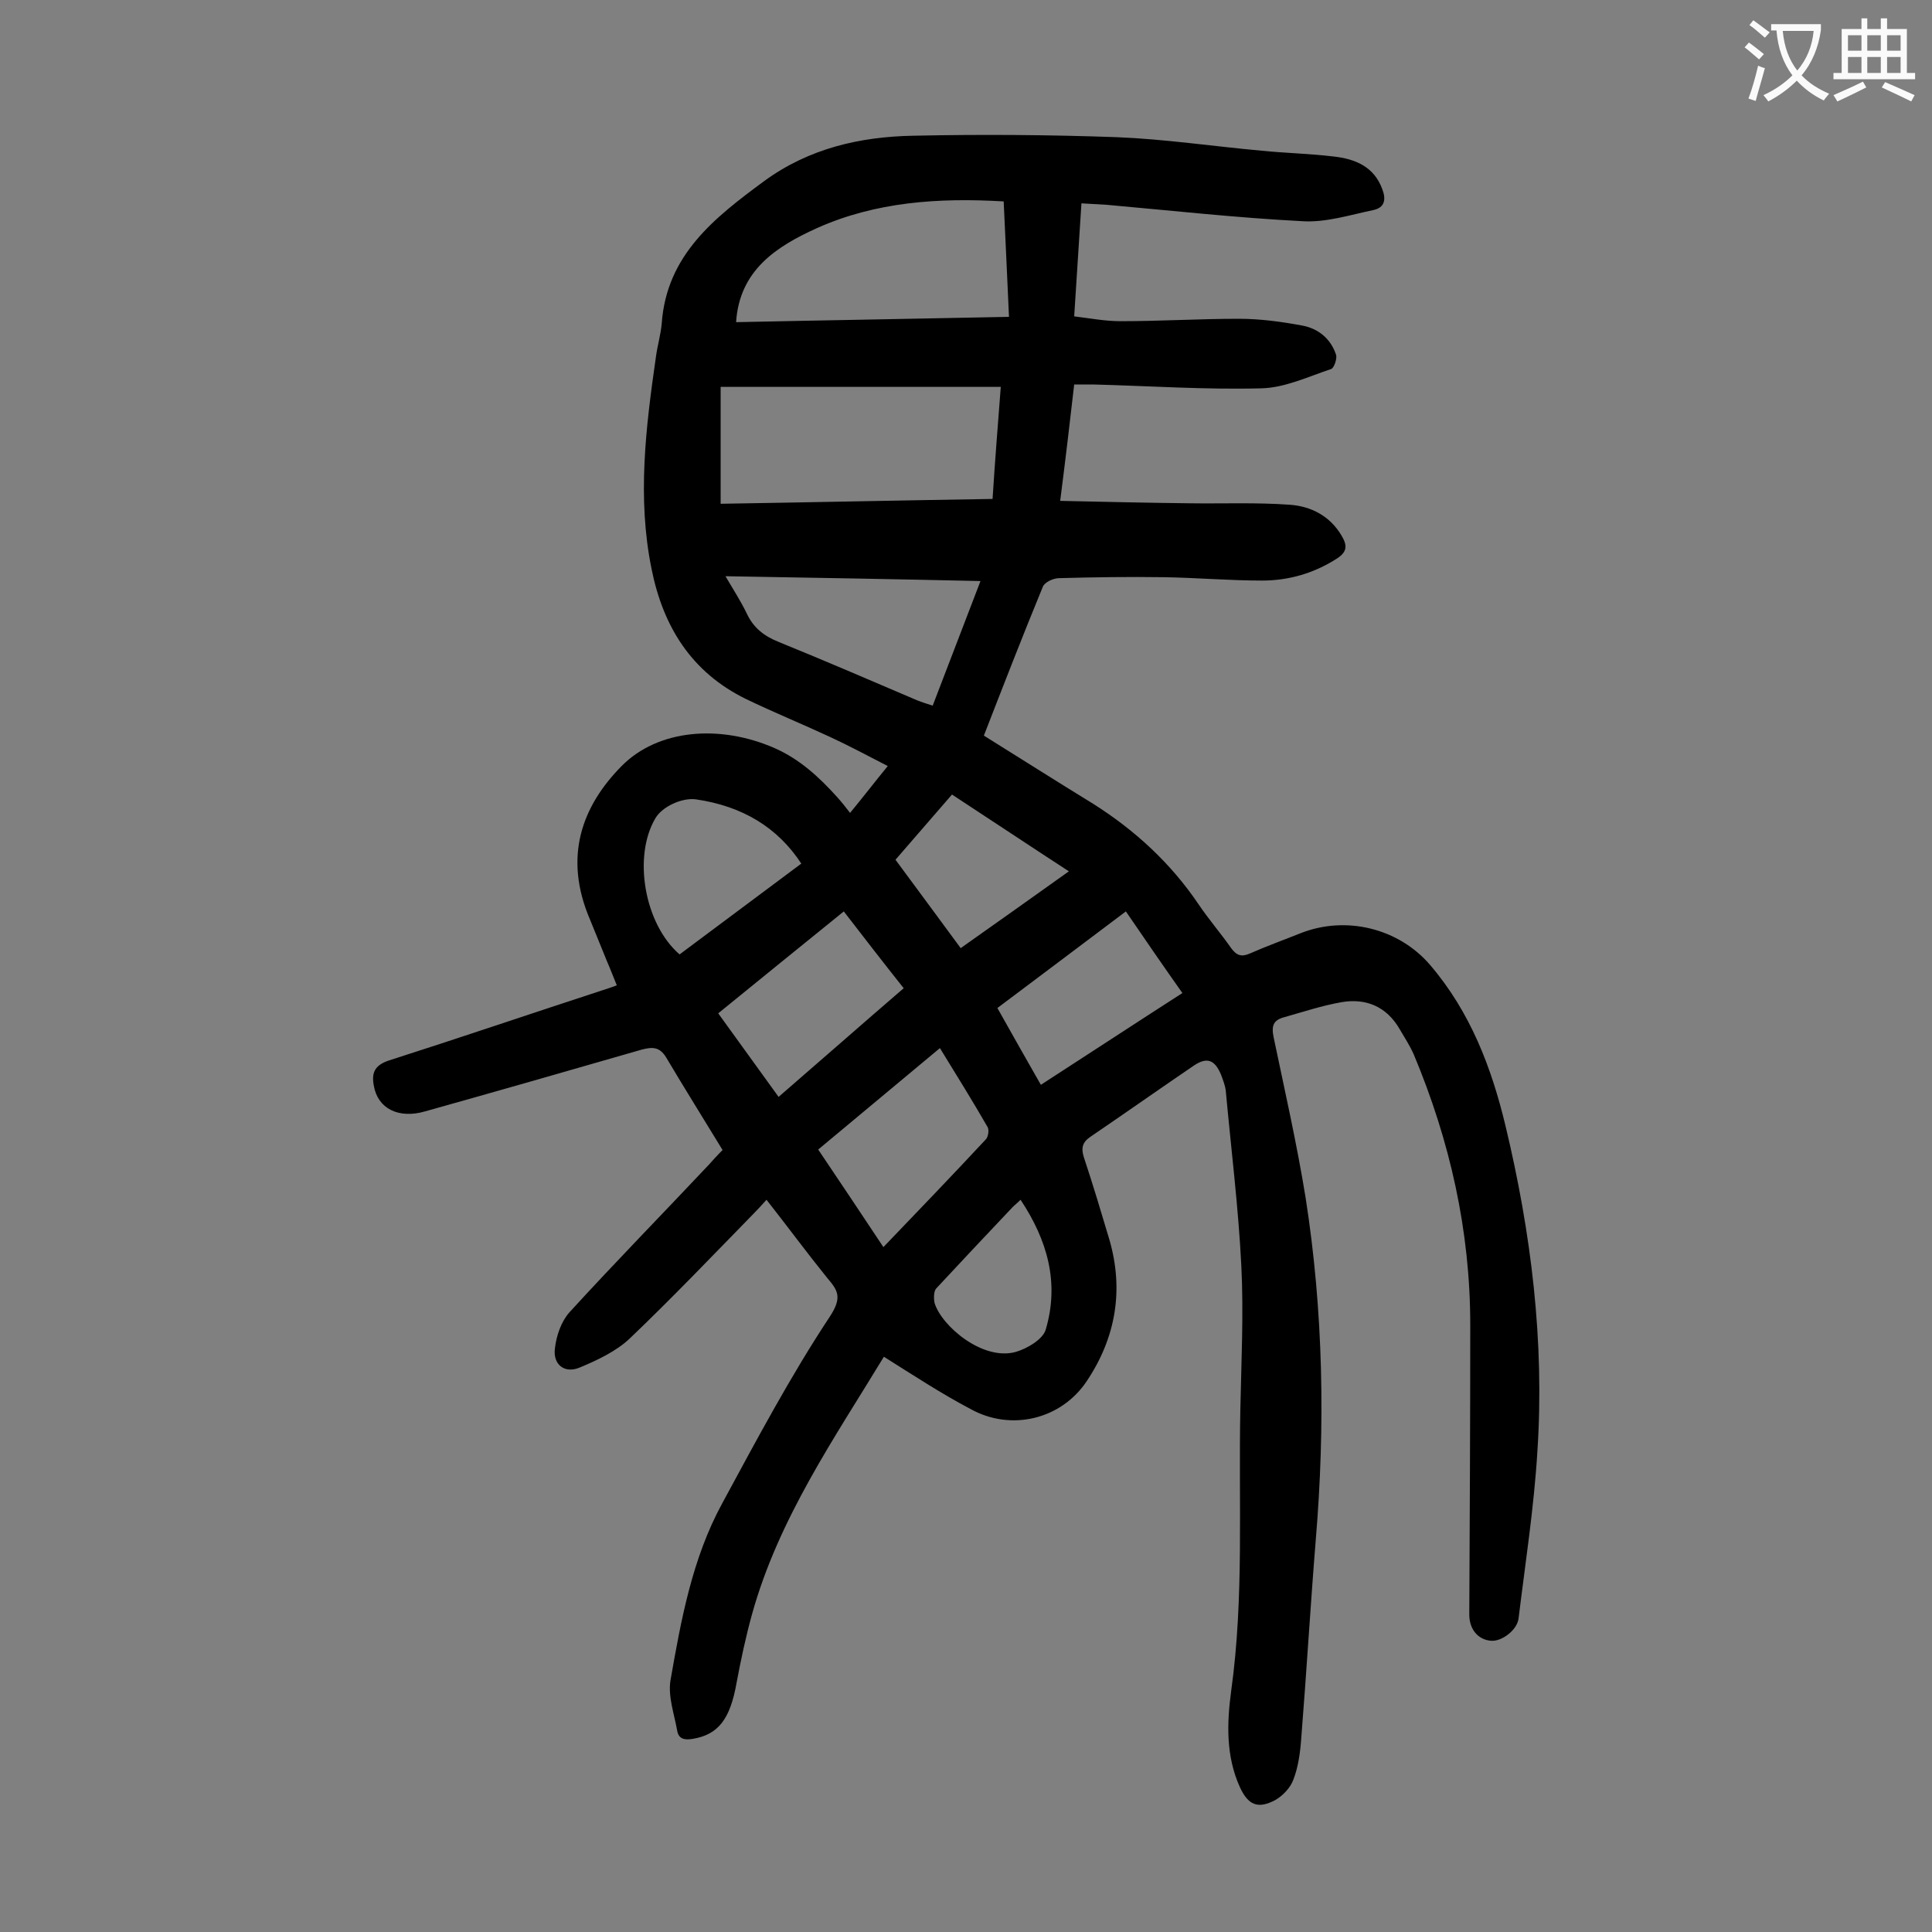 <svg enable-background="new 0 0 400 400" viewBox="0 0 400 400" xmlns="http://www.w3.org/2000/svg"><rect x="0" y="0" width="400" height="400" fill="#808080" stroke="none"/><path d="m183 280.9c-10.2 16.8-21.8 33.5-27.3 53.3-1.3 4.7-2.3 9.4-3.2 14.2-1.3 7.4-3.7 10.7-9 11.6-1.7.3-3 .1-3.3-1.7-.6-3.4-1.9-7-1.4-10.3 2.2-12.6 4.5-25.3 10.7-36.7 7.1-13.1 14.1-26.3 22.3-38.7 2.7-4.1 1.6-5.5-.6-8.1-4.2-5.2-8.1-10.5-12.5-16.1-1 1.1-1.8 2-2.7 2.9-8.5 8.7-16.9 17.5-25.7 25.9-2.8 2.6-6.6 4.4-10.2 5.9-3.2 1.4-5.7-.6-5.2-4 .3-2.6 1.3-5.5 3-7.4 9.5-10.4 19.3-20.4 28.9-30.6.8-.9 1.6-1.8 2.8-3-3.9-6.4-7.9-12.8-11.7-19.2-1.3-2.1-2.7-2.2-5-1.6-14.9 4.3-29.9 8.6-44.9 12.8-5.5 1.6-9.8-.6-10.6-5.3-.5-2.6.1-4.2 3-5.2 14.7-4.7 29.4-9.7 44.1-14.5.9-.3 1.9-.6 3.2-1.1-.7-1.7-1.3-3.3-2-4.9-1.2-2.9-2.3-5.7-3.5-8.6-5.7-13.2-1.6-23.7 6.5-31.9 7.5-7.6 20.3-8.7 31.7-3.7 5.2 2.3 9.2 6 12.9 10.1.9 1 1.7 2 2.7 3.3 2.8-3.4 5.1-6.4 7.8-9.7-4.1-2.1-8-4.2-11.9-6-5.8-2.7-11.7-5.1-17.5-7.9-11.2-5.5-17.1-14.9-19.5-26.9-3-14.7-1.2-29.3.9-43.9.3-2.3 1-4.6 1.2-6.9 1-14.2 10.9-21.9 21.2-29.5 9.3-6.8 19.9-9.2 30.9-9.4 14-.3 28.1-.2 42.1.3 10 .4 20 1.9 30 2.8 4.9.5 9.9.6 14.9 1.2 4.5.5 8.4 2.1 10.1 6.8.8 2.1.5 3.8-1.9 4.3-4.8 1-9.8 2.6-14.6 2.3-13.6-.7-27.1-2.2-40.6-3.4-1.6-.1-3.3-.2-5.2-.3-.5 7.8-1 15.4-1.5 23.4 3.3.4 6.4 1 9.6 1 8.2 0 16.3-.5 24.5-.5 4.4 0 8.8.6 13.1 1.4 3.3.6 5.9 2.7 7 6 .3.8-.4 2.8-1 3-4.8 1.6-9.6 3.9-14.5 4-11.6.3-23.2-.5-34.8-.8-1.2 0-2.4 0-3.9 0-.9 7.9-1.8 15.5-2.9 24.1 9.1.2 17.9.4 26.7.5 6.9.1 13.9-.2 20.8.3 4.4.3 8.3 2.3 10.7 6.3 1.2 2 1.4 3.4-1 4.9-4.7 3-9.9 4.5-15.4 4.5-6.8 0-13.7-.6-20.5-.7-7.2-.1-14.3 0-21.5.2-1.2 0-3 .8-3.4 1.8-4.2 10.2-8.2 20.5-12.2 30.8 7.7 4.8 15.1 9.5 22.6 14.1 8.7 5.5 16.1 12.3 21.9 20.9 2.1 3.1 4.6 6 6.7 9 1.1 1.5 2.1 1.9 3.9 1.1 3.4-1.5 7-2.8 10.5-4.2 9.4-3.7 20.3-1 26.8 6.6 8.3 9.7 12.7 21.2 15.6 33.3 5.3 22.1 8.1 44.6 6.6 67.4-.7 11.6-2.5 23.1-3.9 34.6-.3 2.4-3.5 4.8-5.7 4.6-2.7-.2-4.5-2.4-4.5-5.4.1-20 .2-40 .2-60 0-19.5-4.2-38.1-11.7-56-.8-1.8-1.9-3.5-2.9-5.2-2.7-4.7-7-6.5-12.1-5.6-4 .7-7.9 2-11.8 3.1-2.3.6-2.7 1.8-2.2 4.2 2.3 11 4.8 22 6.6 33.1 3.7 23.6 4.1 47.3 2.1 71.1-1.1 13.6-1.9 27.3-3 41-.2 2.8-.6 5.8-1.6 8.4-.6 1.7-2.2 3.4-3.8 4.3-3.6 1.9-5.6 1-7.3-2.7-2.9-6.4-2.7-13.2-1.8-19.9 2.7-19.4 1.5-38.9 1.9-58.3.2-9.9.7-19.9.2-29.8-.6-12-2.1-24-3.2-36-.1-1.2-.6-2.4-1-3.5-1.3-3.1-2.9-3.7-5.6-1.9-7.2 4.9-14.3 9.9-21.5 14.8-1.6 1.1-1.9 2.3-1.3 4.2 1.9 5.7 3.6 11.4 5.3 17.1 3 10.4 1.3 20.2-4.6 29.1-5.3 8.1-15.8 10.6-24.2 5.9-5.9-3.1-11.7-6.9-17.9-10.8zm24.2-200.8c-19.5 0-38.5 0-58 0v24.2c18.7-.3 37.4-.7 56.3-1 .5-7.9 1.1-15.4 1.7-23.2zm-54.8-13.4c18.7-.4 37.5-.7 56.5-1.1-.4-8.3-.7-16-1.1-23.9-13.5-.8-26.5.1-38.6 5.5-8.4 3.8-16.1 8.7-16.8 19.5zm50.6 53.6c-17.9-.4-35-.7-52.8-1 1.7 2.9 3.2 5.2 4.4 7.7 1.4 3 3.6 4.7 6.6 5.9 9.6 3.9 19.1 8 28.7 12.1 1 .4 2 .7 3.2 1.1 3.3-8.6 6.5-16.9 9.9-25.8zm-20.1 137.9c7.3-7.6 14.3-14.9 21.2-22.3.5-.5.7-1.9.4-2.5-3.1-5.4-6.4-10.7-9.9-16.4-8.5 7.1-16.8 14-25.2 21 4.6 6.8 8.9 13.3 13.5 20.2zm-34.2-48.4c4.2 5.8 8.3 11.5 12.5 17.3 8.9-7.7 17.3-15.1 25.9-22.5-4.3-5.4-8.3-10.6-12.4-15.9-8.9 7.2-17.4 14.1-26 21.1zm66.8 14.8c9.9-6.4 19.5-12.7 29.3-19-4.1-5.8-7.8-11.2-11.7-16.9-9 6.8-17.7 13.3-26.6 20 3.1 5.5 5.9 10.5 9 15.9zm-49.6-45.8c-4.9-7.5-12.2-11.9-21.8-13.3-2.9-.4-7 1.5-8.4 3.9-4.7 7.9-2.3 21.9 5 28.2 8.2-6.1 16.6-12.4 25.2-18.8zm55.4 1.6c-8.3-5.4-16.1-10.6-24.2-15.9-4 4.6-7.8 9-11.7 13.5 4.6 6.2 9 12.2 13.5 18.3 7.5-5.3 14.7-10.4 22.4-15.9zm-10 68c-.8.8-1.5 1.3-2.1 2-5.1 5.4-10.3 10.9-15.4 16.4-.5.6-.5 2.1-.3 3 1.5 4.8 10 12 16.8 10.1 2.4-.7 5.6-2.6 6.2-4.6 2.9-9.8.3-18.6-5.2-26.9z" fill="#000001"/><g fill="#fafafb"><path d="m362.1 8.8c1.1.8 2.1 1.6 3.1 2.4l-1 1.1c-1.3-1.1-2.3-2-3-2.5zm1.9 4.8c.5.2.9.4 1.4.5-.6 2.3-1.3 4.5-1.9 6.8l-1.5-.5c.8-2.1 1.4-4.3 2-6.8zm-1-9.4c1.3.9 2.4 1.8 3.4 2.5l-1 1.1c-1.4-1.2-2.4-2.1-3.2-2.6zm3.7 2.2v-1.4h10.3v1.2c-.5 3.6-1.8 6.8-4 9.4 1.5 1.6 3.4 2.8 5.7 3.8-.3.4-.7.8-1.1 1.4-2.3-1.1-4.1-2.5-5.6-4.1-1.6 1.6-3.6 3.1-5.9 4.3-.3-.5-.7-.9-1-1.3 2.4-1.1 4.4-2.5 6-4.1-1.9-2.5-3-5.6-3.3-9.3h-1.1zm8.8 0h-6.4c.3 3.3 1.3 6 3 8.2 2-2.3 3.1-5.1 3.4-8.2z"/><path d="m385.3 3.8h1.3v2.2h2.8v-2.2h1.3v2.2h4.1v9.1h1.7v1.3h-16.9v-1.3h1.7v-9.1h4.1v-2.2zm.4 13.1.7 1.2c-1.8.9-3.8 1.9-6 2.9-.2-.4-.5-.8-.8-1.3 2.3-1 4.3-1.9 6.1-2.8zm-3.1-6.4h2.8v-3.2h-2.8zm0 4.6h2.8v-3.3h-2.8zm4-4.6h2.8v-3.2h-2.8zm0 4.6h2.8v-3.3h-2.8zm3.7 1.9c2.1.9 4.1 1.8 6.1 2.7l-.7 1.3c-2.2-1.1-4.2-2-6.1-2.9zm3.2-9.7h-2.8v3.2h2.8zm-2.8 7.8h2.8v-3.3h-2.8z"/></g></svg>